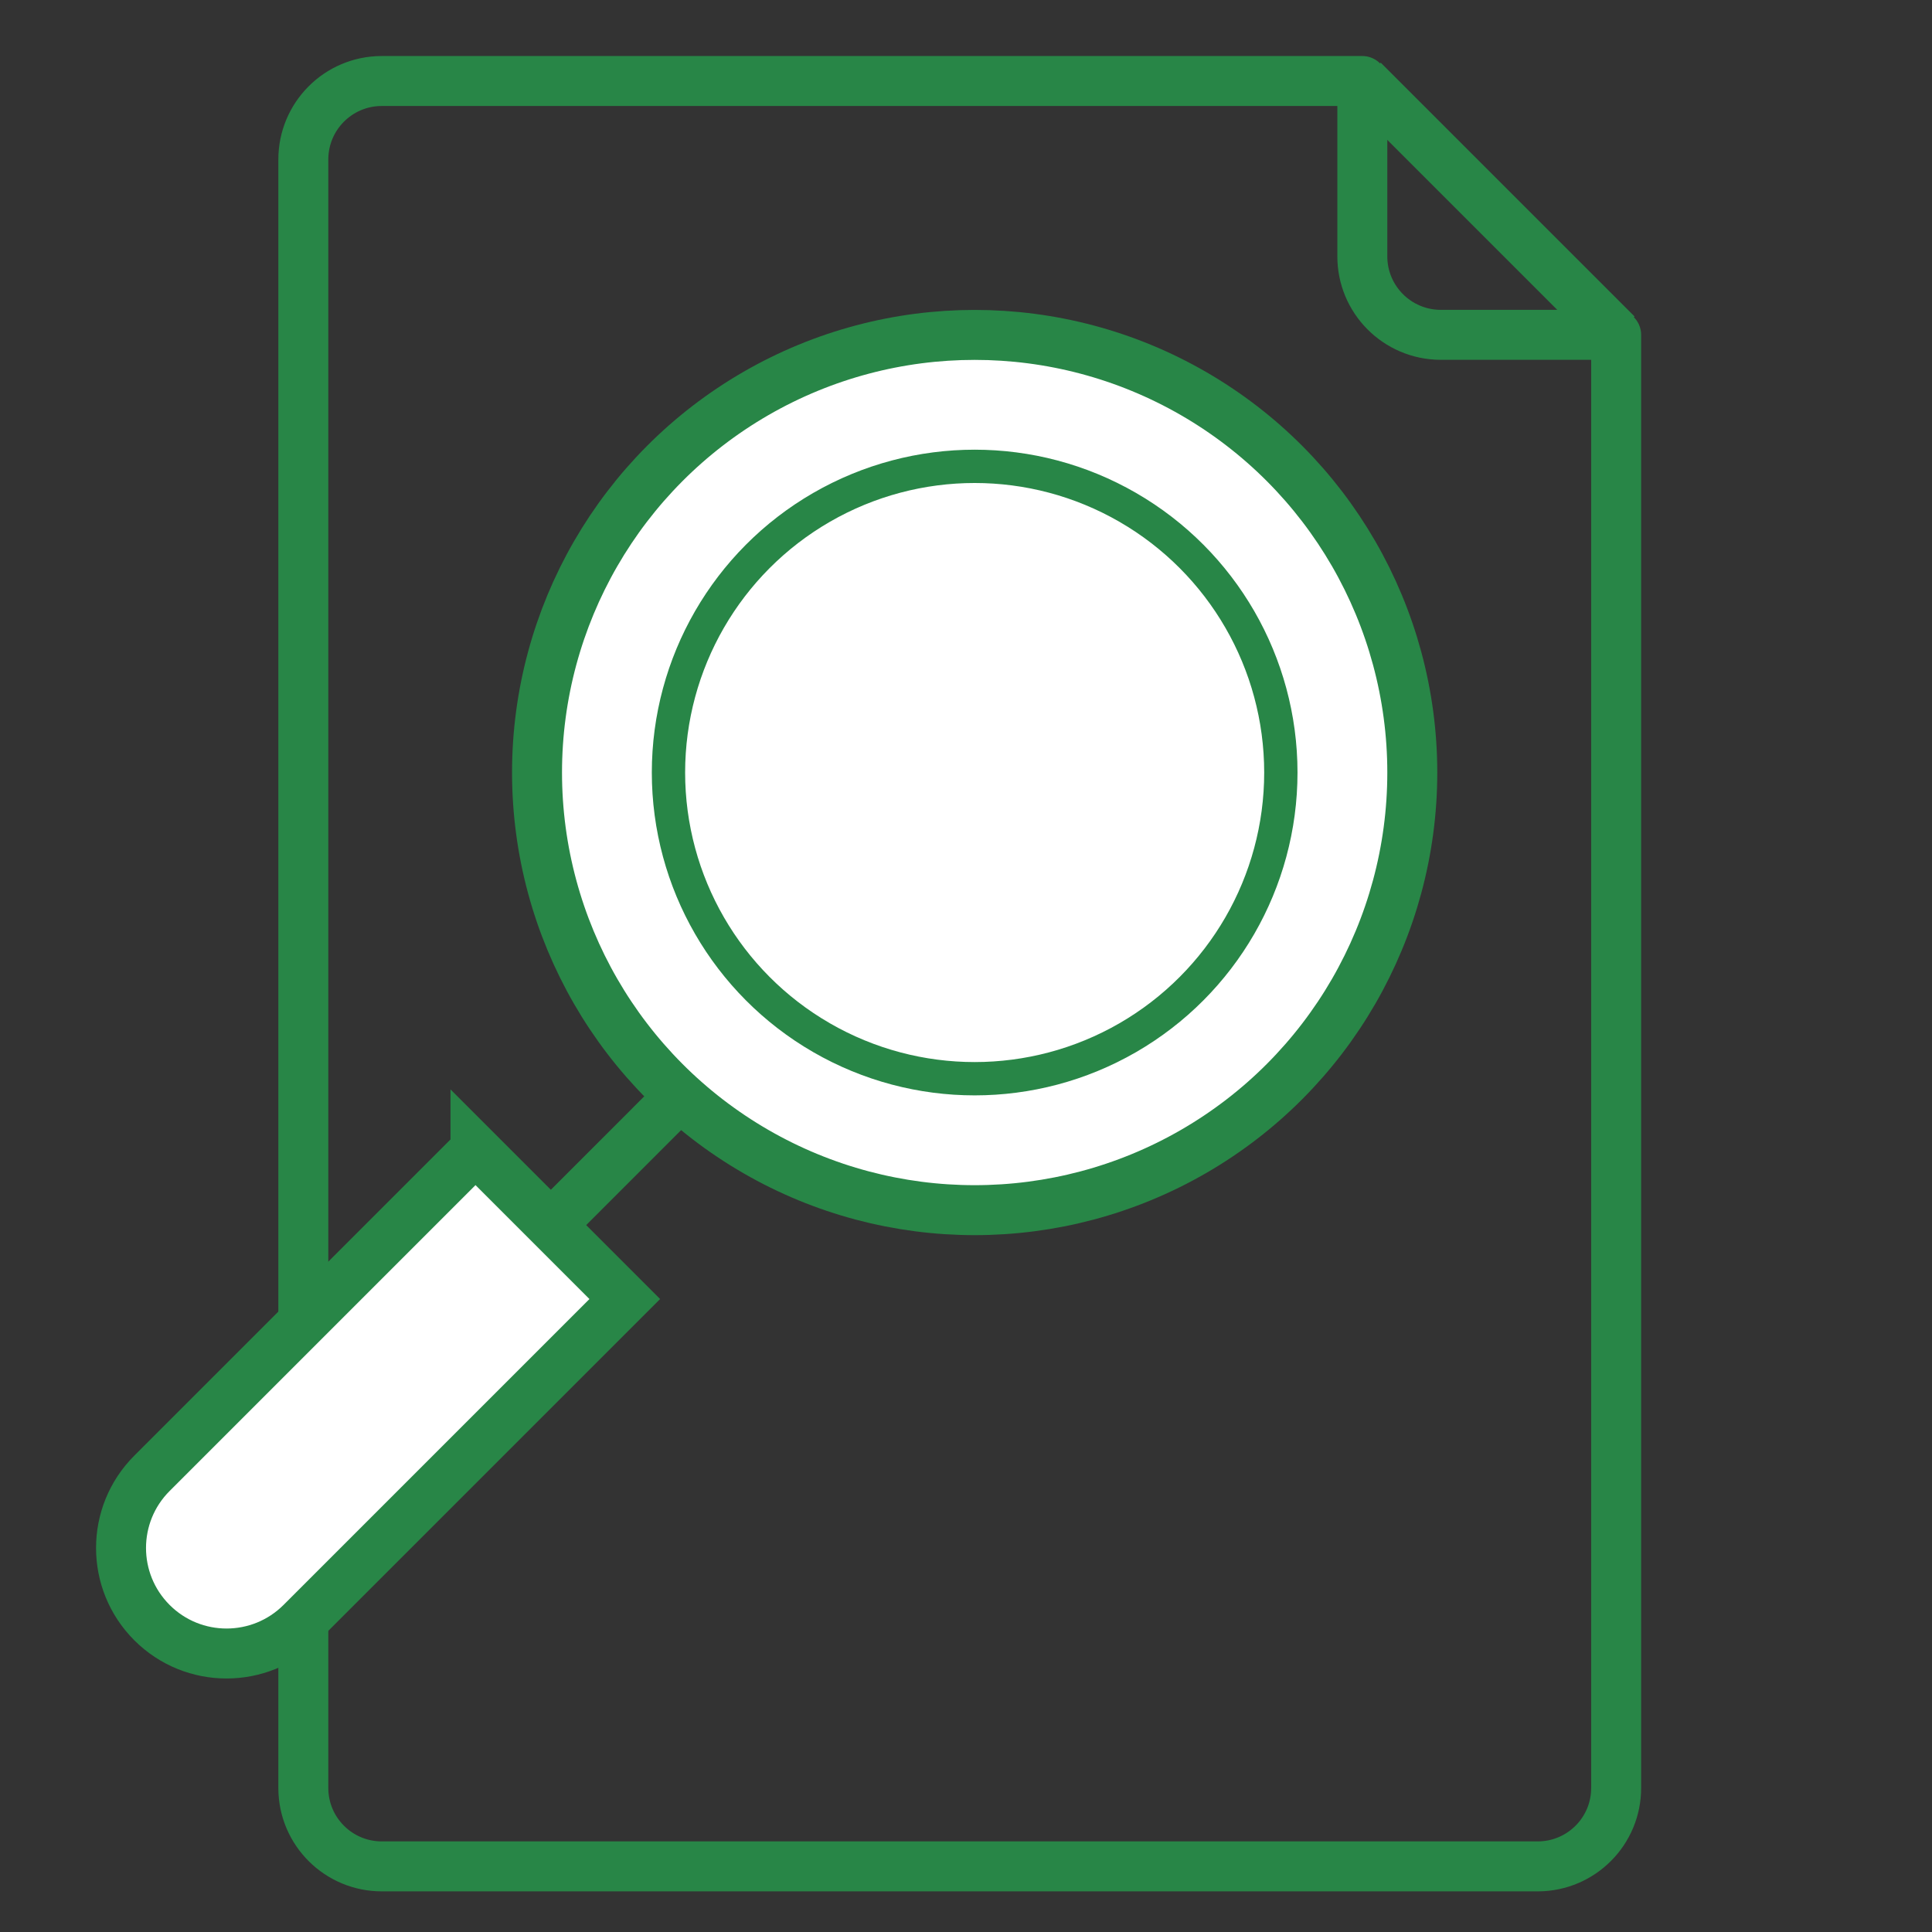 <?xml version="1.0" encoding="UTF-8"?>
<svg id="Layer_1" data-name="Layer 1" xmlns="http://www.w3.org/2000/svg" viewBox="0 0 29 29">
  <rect x="0" y="0" width="29" height="29" fill="#333333" stroke="none"/>
  <defs>
    <style>
      .cls-1 {
        stroke-linejoin: round;
      }

      .cls-1, .cls-2, .cls-3, .cls-4 {
        stroke-width: .75px;
      }

      .cls-1, .cls-2, .cls-3, .cls-4, .cls-5 {
        stroke: #288647;
      }

      .cls-1, .cls-2, .cls-5 {
        fill: none;
      }

      .cls-2, .cls-4, .cls-5 {
        stroke-miterlimit: 10;
      }

      .cls-3 {
        stroke-miterlimit: 10;
      }

      .cls-3, .cls-4 {
        fill: #fff;
      }

      .cls-5 {
        stroke-width: .5px;
      }
    </style>
  </defs>
  <g>
    <line id="Line_329" data-name="Line 329" class="cls-1" x1="20.46" y1="1.206" x2="24.27" y2="5.016"/>
    <path id="Path_1202" data-name="Path 1202" class="cls-1" d="m24.259,26.833c.003.65-.522,1.179-1.172,1.182-.003 0-.007 0-.01,0H5.736c-.65.003-1.18-.521-1.183-1.172-0-.003-0-.007,0-.01V2.398c-.002-.651.523-1.18,1.174-1.182.003-0.0.006,0,.009,0h14.713v2.627c-.003.651.523,1.18,1.173,1.183.003 0.0.007 0.0.01,0h2.627v21.807Z"/>
  </g>
  <g id="Group_1134" data-name="Group 1134">
    <line id="Line_96" data-name="Line 96" class="cls-2" x1="11.334" y1="15.323" x2="7.405" y2="19.253"/>
    <path id="Rectangle_244" data-name="Rectangle 244" class="cls-3" d="m7.137,17.258l2.241,2.241h0l-4.856,4.856c-.619.619-1.622.62-2.241.001l-0-0h0c-.619-.619-.619-1.622,0-2.241 0-0.0 0-0.0 0-0l4.856-4.856h0Z"/>
    <circle id="Ellipse_16" data-name="Ellipse 16" class="cls-4" cx="14.63" cy="11.596" r="6.569"/>
    <circle id="Ellipse_17" data-name="Ellipse 17" class="cls-5" cx="14.63" cy="11.596" r="4.596"/>
  </g>
</svg>